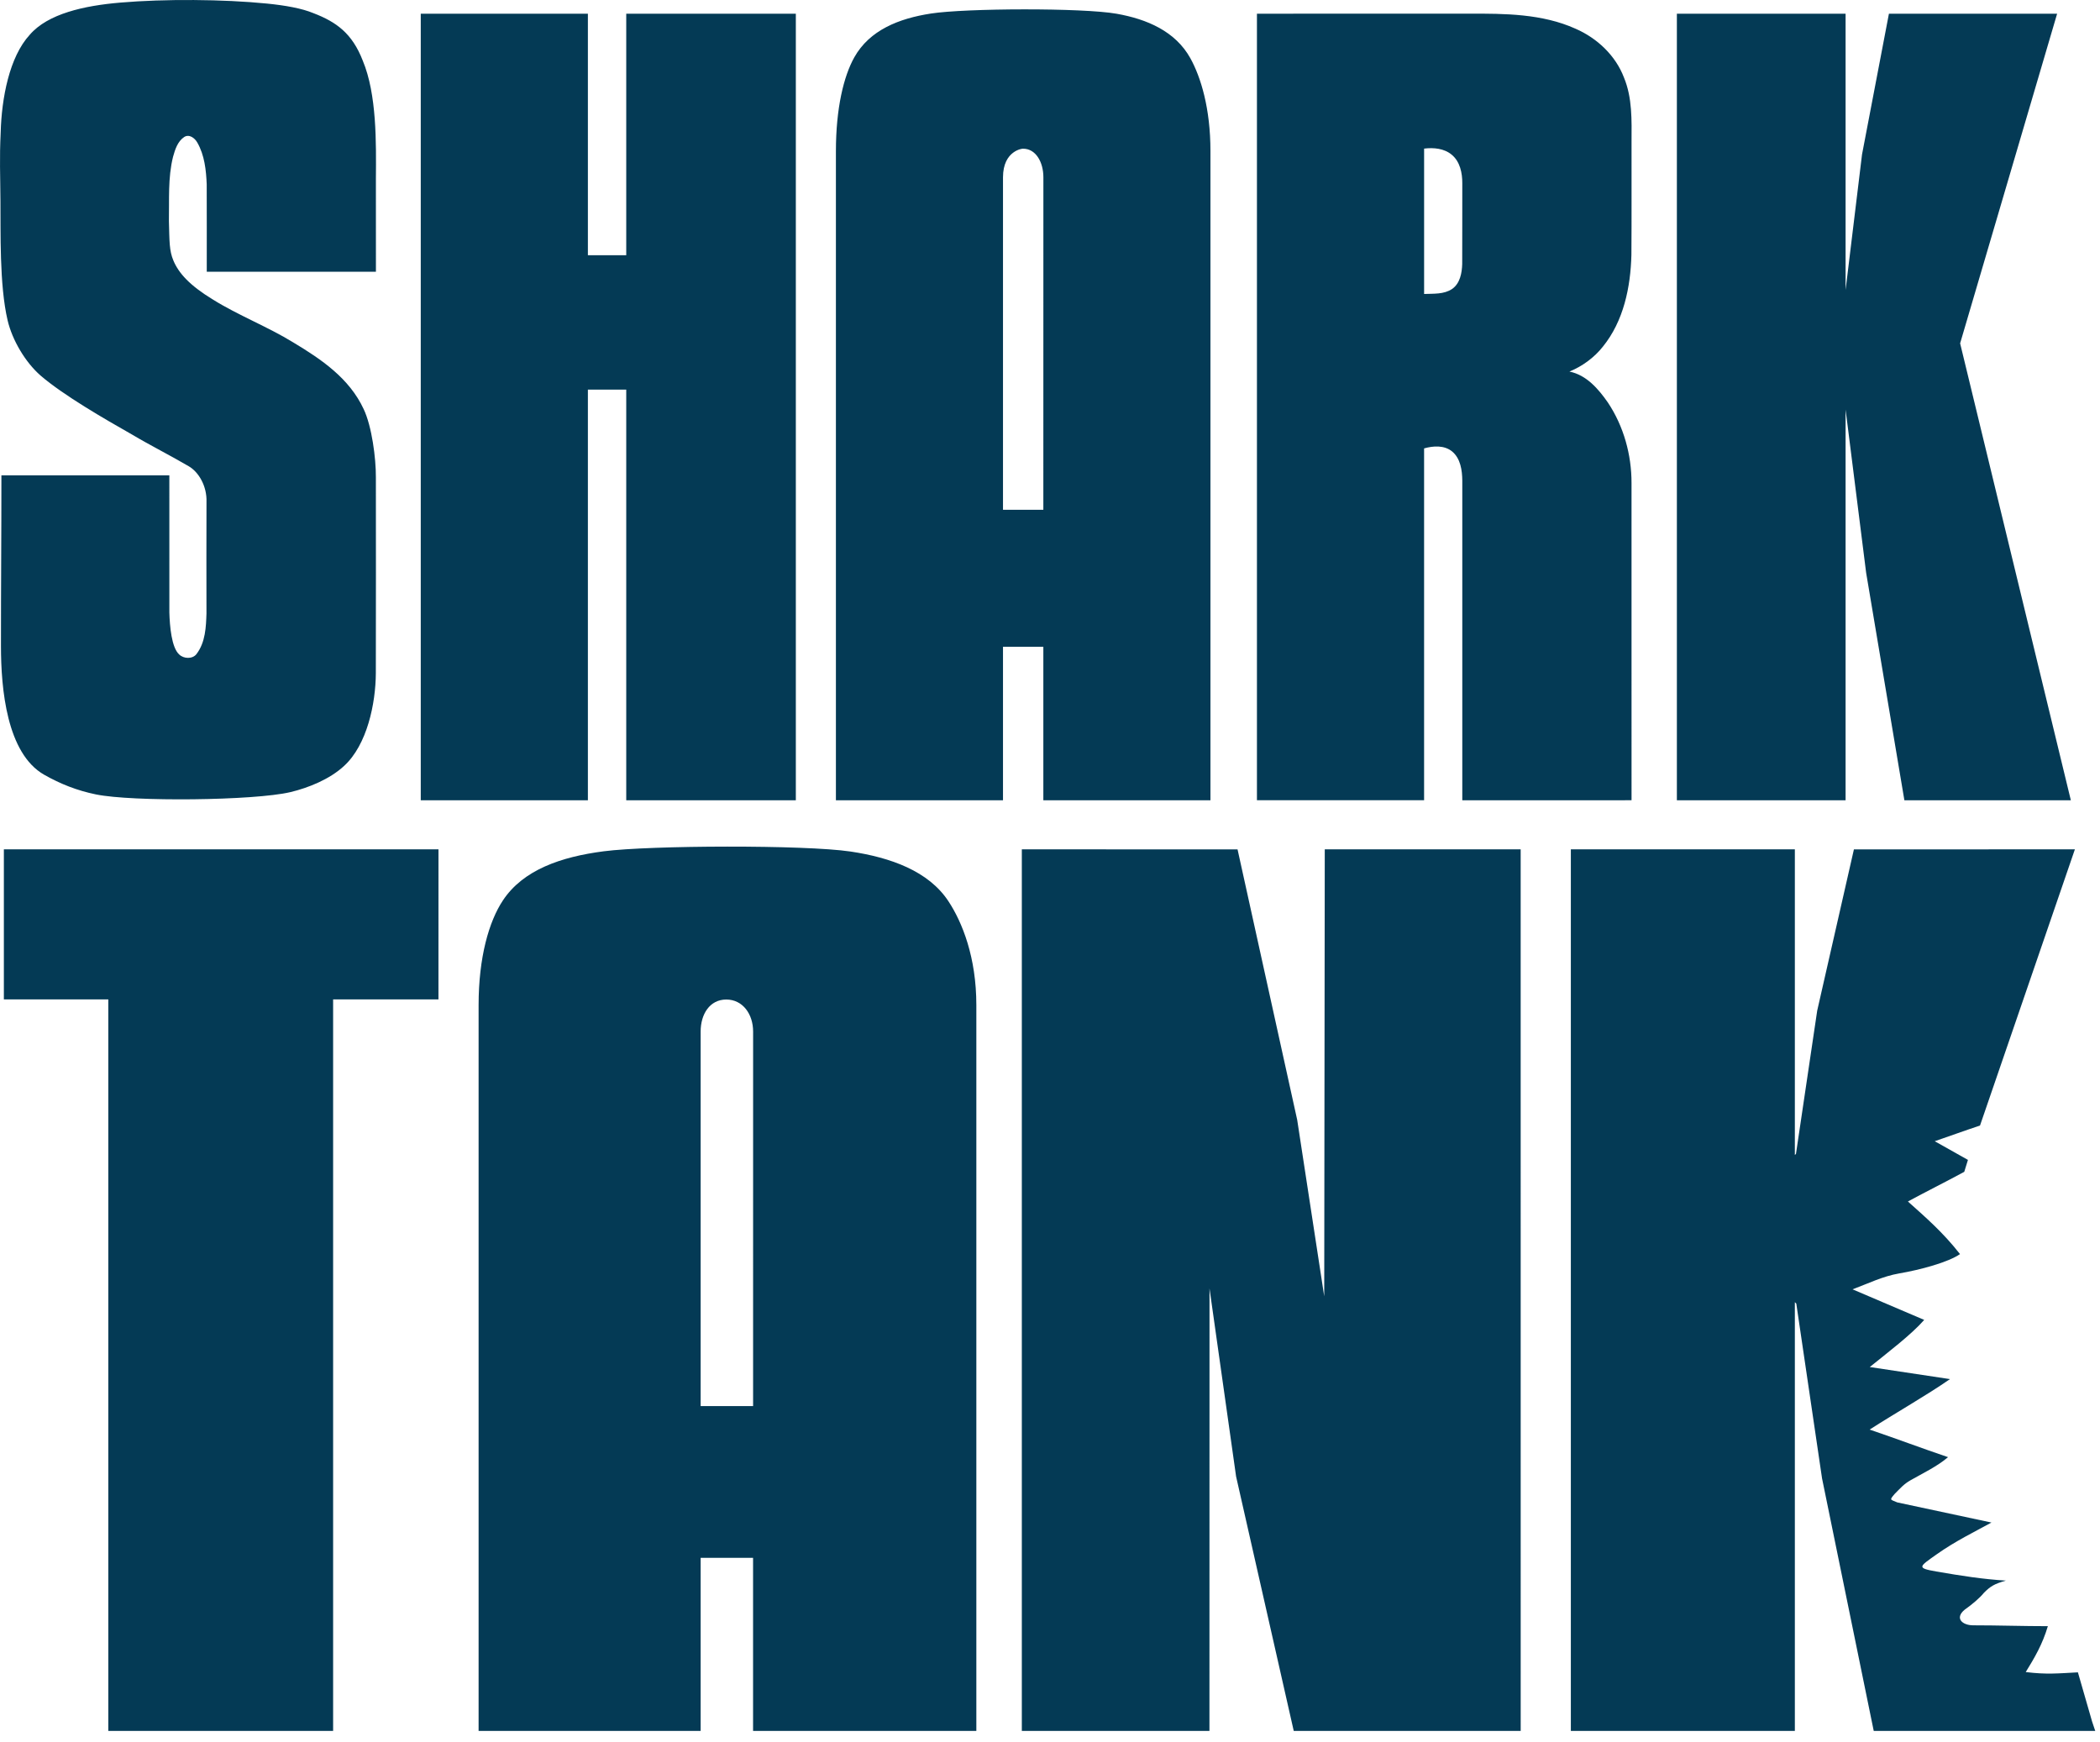 <svg xmlns="http://www.w3.org/2000/svg" fill="none" viewBox="0 0 94 78" height="78" width="94">
<path fill="#043A55" d="M56.263 0.613C59.459 0.612 62.561 0.613 65.758 0.612C67.362 0.606 69.032 0.614 70.523 1.285C71.489 1.706 72.315 2.481 72.692 3.472C73.069 4.383 73.036 5.384 73.031 6.349C73.027 8.036 73.038 9.722 73.025 11.408C72.988 12.852 72.679 14.371 71.747 15.519C71.358 16.014 70.818 16.401 70.251 16.634C71.013 16.786 71.551 17.414 71.973 18.021C72.679 19.08 73.033 20.358 73.03 21.628C73.032 26.36 73.03 31.091 73.031 35.824C70.474 35.825 68.011 35.823 65.455 35.825C65.453 31.056 65.454 26.288 65.455 21.52C65.451 21.055 65.378 20.522 64.995 20.206C64.643 19.924 64.155 19.957 63.745 20.073C63.746 25.323 63.746 30.573 63.745 35.824C61.251 35.824 58.757 35.824 56.263 35.824C56.262 24.087 56.262 12.351 56.263 0.613ZM1.334 1.554C2.144 0.615 3.759 0.254 5.388 0.116C7.366 -0.053 9.994 -0.036 11.953 0.16C12.768 0.241 13.517 0.374 14.029 0.589C15.056 0.982 15.767 1.496 16.238 2.715C16.87 4.225 16.838 6.398 16.826 8.007C16.828 9.344 16.827 10.911 16.827 12.164H9.255C9.255 11.042 9.258 9.39 9.253 8.256C9.227 7.617 9.156 6.943 8.83 6.379C8.72 6.182 8.469 5.988 8.244 6.134C7.948 6.333 7.836 6.696 7.745 7.022C7.51 7.963 7.581 8.943 7.561 9.902C7.587 10.816 7.573 11.217 7.763 11.667C7.999 12.227 8.486 12.774 9.529 13.409C10.646 14.107 11.994 14.632 13.117 15.323C14.399 16.093 15.636 16.935 16.279 18.315C16.645 19.088 16.83 20.512 16.825 21.365C16.826 24.589 16.831 26.91 16.823 30.133C16.816 31.494 16.434 33.345 15.398 34.291C14.768 34.875 13.819 35.266 12.994 35.461C11.387 35.841 5.933 35.9 4.289 35.562C3.449 35.389 2.696 35.092 1.977 34.682C0.3 33.727 0.043 30.831 0.043 28.92C0.042 26.036 0.063 24.161 0.063 21.278C2.541 21.276 5.102 21.276 7.58 21.278C7.58 23.436 7.578 25.259 7.581 27.42C7.598 28.028 7.678 28.988 8.02 29.297C8.222 29.495 8.613 29.511 8.791 29.285C9.201 28.756 9.222 28.047 9.242 27.467C9.239 25.578 9.237 24.362 9.243 22.473C9.269 21.759 8.889 21.126 8.448 20.872C7.609 20.38 6.746 19.95 5.91 19.453C4.676 18.752 2.838 17.693 1.816 16.812C1.134 16.217 0.55 15.229 0.341 14.342C-0.033 12.755 0.033 10.321 0.02 9.01C0.013 7.812 -0.027 7.116 0.031 5.919C0.073 4.398 0.416 2.549 1.334 1.554ZM70.314 38.022H80.341V51.702L80.391 51.655L81.341 45.245L82.985 38.023L92.876 38.022L88.629 50.386C87.964 50.605 87.213 50.88 86.602 51.088L88.089 51.924C88.047 52.046 87.966 52.337 87.924 52.458C87.063 52.924 86.263 53.32 85.402 53.786C86.204 54.504 86.971 55.167 87.734 56.141C87.212 56.504 85.97 56.843 85.011 57.006C84.274 57.133 83.617 57.46 82.924 57.718L86.131 59.087C85.554 59.748 84.493 60.55 83.694 61.196L87.285 61.737C86.23 62.47 84.852 63.248 83.689 63.997C84.886 64.402 86.002 64.826 87.198 65.231C86.71 65.648 86.075 65.948 85.524 66.262C85.213 66.439 85.069 66.618 84.815 66.87C84.555 67.174 84.615 67.117 84.927 67.257L89.141 68.158C88.385 68.576 87.528 68.985 86.682 69.586C85.9 70.141 85.776 70.193 86.675 70.35C87.811 70.546 88.758 70.694 89.787 70.757C89.257 70.909 89.098 71.014 88.811 71.296C88.614 71.54 88.279 71.821 87.943 72.059C87.481 72.44 87.837 72.759 88.326 72.759C89.412 72.758 90.579 72.798 91.666 72.797C91.422 73.618 91.071 74.209 90.676 74.851C91.611 74.967 92.118 74.911 93.011 74.864L93.646 77.067L93.767 77.427L93.768 77.428L93.787 77.485H93.767L93.768 77.486H83.872L81.558 66.181L80.406 58.359L80.341 58.294V77.486H70.314V38.022ZM31.362 62.946H33.71L33.711 46.179C33.711 45.401 33.249 44.745 32.511 44.745H32.509C31.77 44.745 31.362 45.401 31.362 46.179V62.946ZM33.709 69.738H31.362V77.486H21.423V46.732V44.994C21.423 42.856 21.886 41.247 22.515 40.302C23.422 38.94 25.109 38.357 27.022 38.109C29.091 37.84 36.032 37.816 38.067 38.119C39.866 38.387 41.565 38.994 42.454 40.346C43.077 41.293 43.703 42.856 43.703 44.994V46.694V77.486H33.709L33.709 69.738ZM44.896 22.821H46.702C46.702 17.861 46.704 12.896 46.704 7.939C46.704 7.243 46.356 6.657 45.8 6.657C45.8 6.642 44.896 6.724 44.896 7.939C44.896 12.899 44.896 17.86 44.896 22.821ZM54.182 35.825H46.702V28.954H44.896V35.825H37.417C37.417 26.138 37.417 16.451 37.417 6.764C37.417 4.852 37.765 3.413 38.239 2.568C38.922 1.349 40.231 0.828 41.67 0.606C43.227 0.366 48.45 0.345 49.981 0.615C51.336 0.855 52.613 1.398 53.283 2.607C53.752 3.454 54.182 4.852 54.182 6.764C54.182 16.451 54.182 26.138 54.182 35.825ZM18.834 0.613H26.315V11.425H28.032V0.613H35.623V35.825H28.032V17.441H26.315V35.825H18.834L18.834 0.613ZM45.739 38.022L55.395 38.023L58.065 50.132L59.275 58.032L59.299 38.022H68.068L68.069 77.485H57.91L55.33 66.097L54.14 57.679L54.137 77.485H45.739V38.022ZM0.173 38.021C6.675 38.023 13.124 38.021 19.627 38.022C19.626 40.261 19.627 42.5 19.626 44.739C18.09 44.74 16.447 44.739 14.911 44.74C14.911 55.655 14.91 66.571 14.911 77.486C11.557 77.488 8.203 77.487 4.848 77.487C4.848 66.572 4.848 55.655 4.848 44.74C3.237 44.74 1.784 44.739 0.173 44.74C0.171 42.5 0.172 40.261 0.173 38.021ZM82.612 12.981L83.348 6.913L84.552 0.613H92.081L87.739 15.37L92.695 35.825H85.244L83.532 25.641L82.612 18.334V35.825H75.06V0.613H82.612V12.981ZM63.746 6.652C63.746 8.821 63.745 10.99 63.746 13.16C64.168 13.142 64.633 13.183 65 12.935C65.355 12.687 65.44 12.22 65.451 11.818C65.458 10.614 65.451 9.409 65.455 8.205C65.458 7.745 65.354 7.233 64.982 6.926C64.641 6.641 64.171 6.601 63.746 6.652Z" clip-rule="evenodd" fill-rule="evenodd"></path>
</svg>
